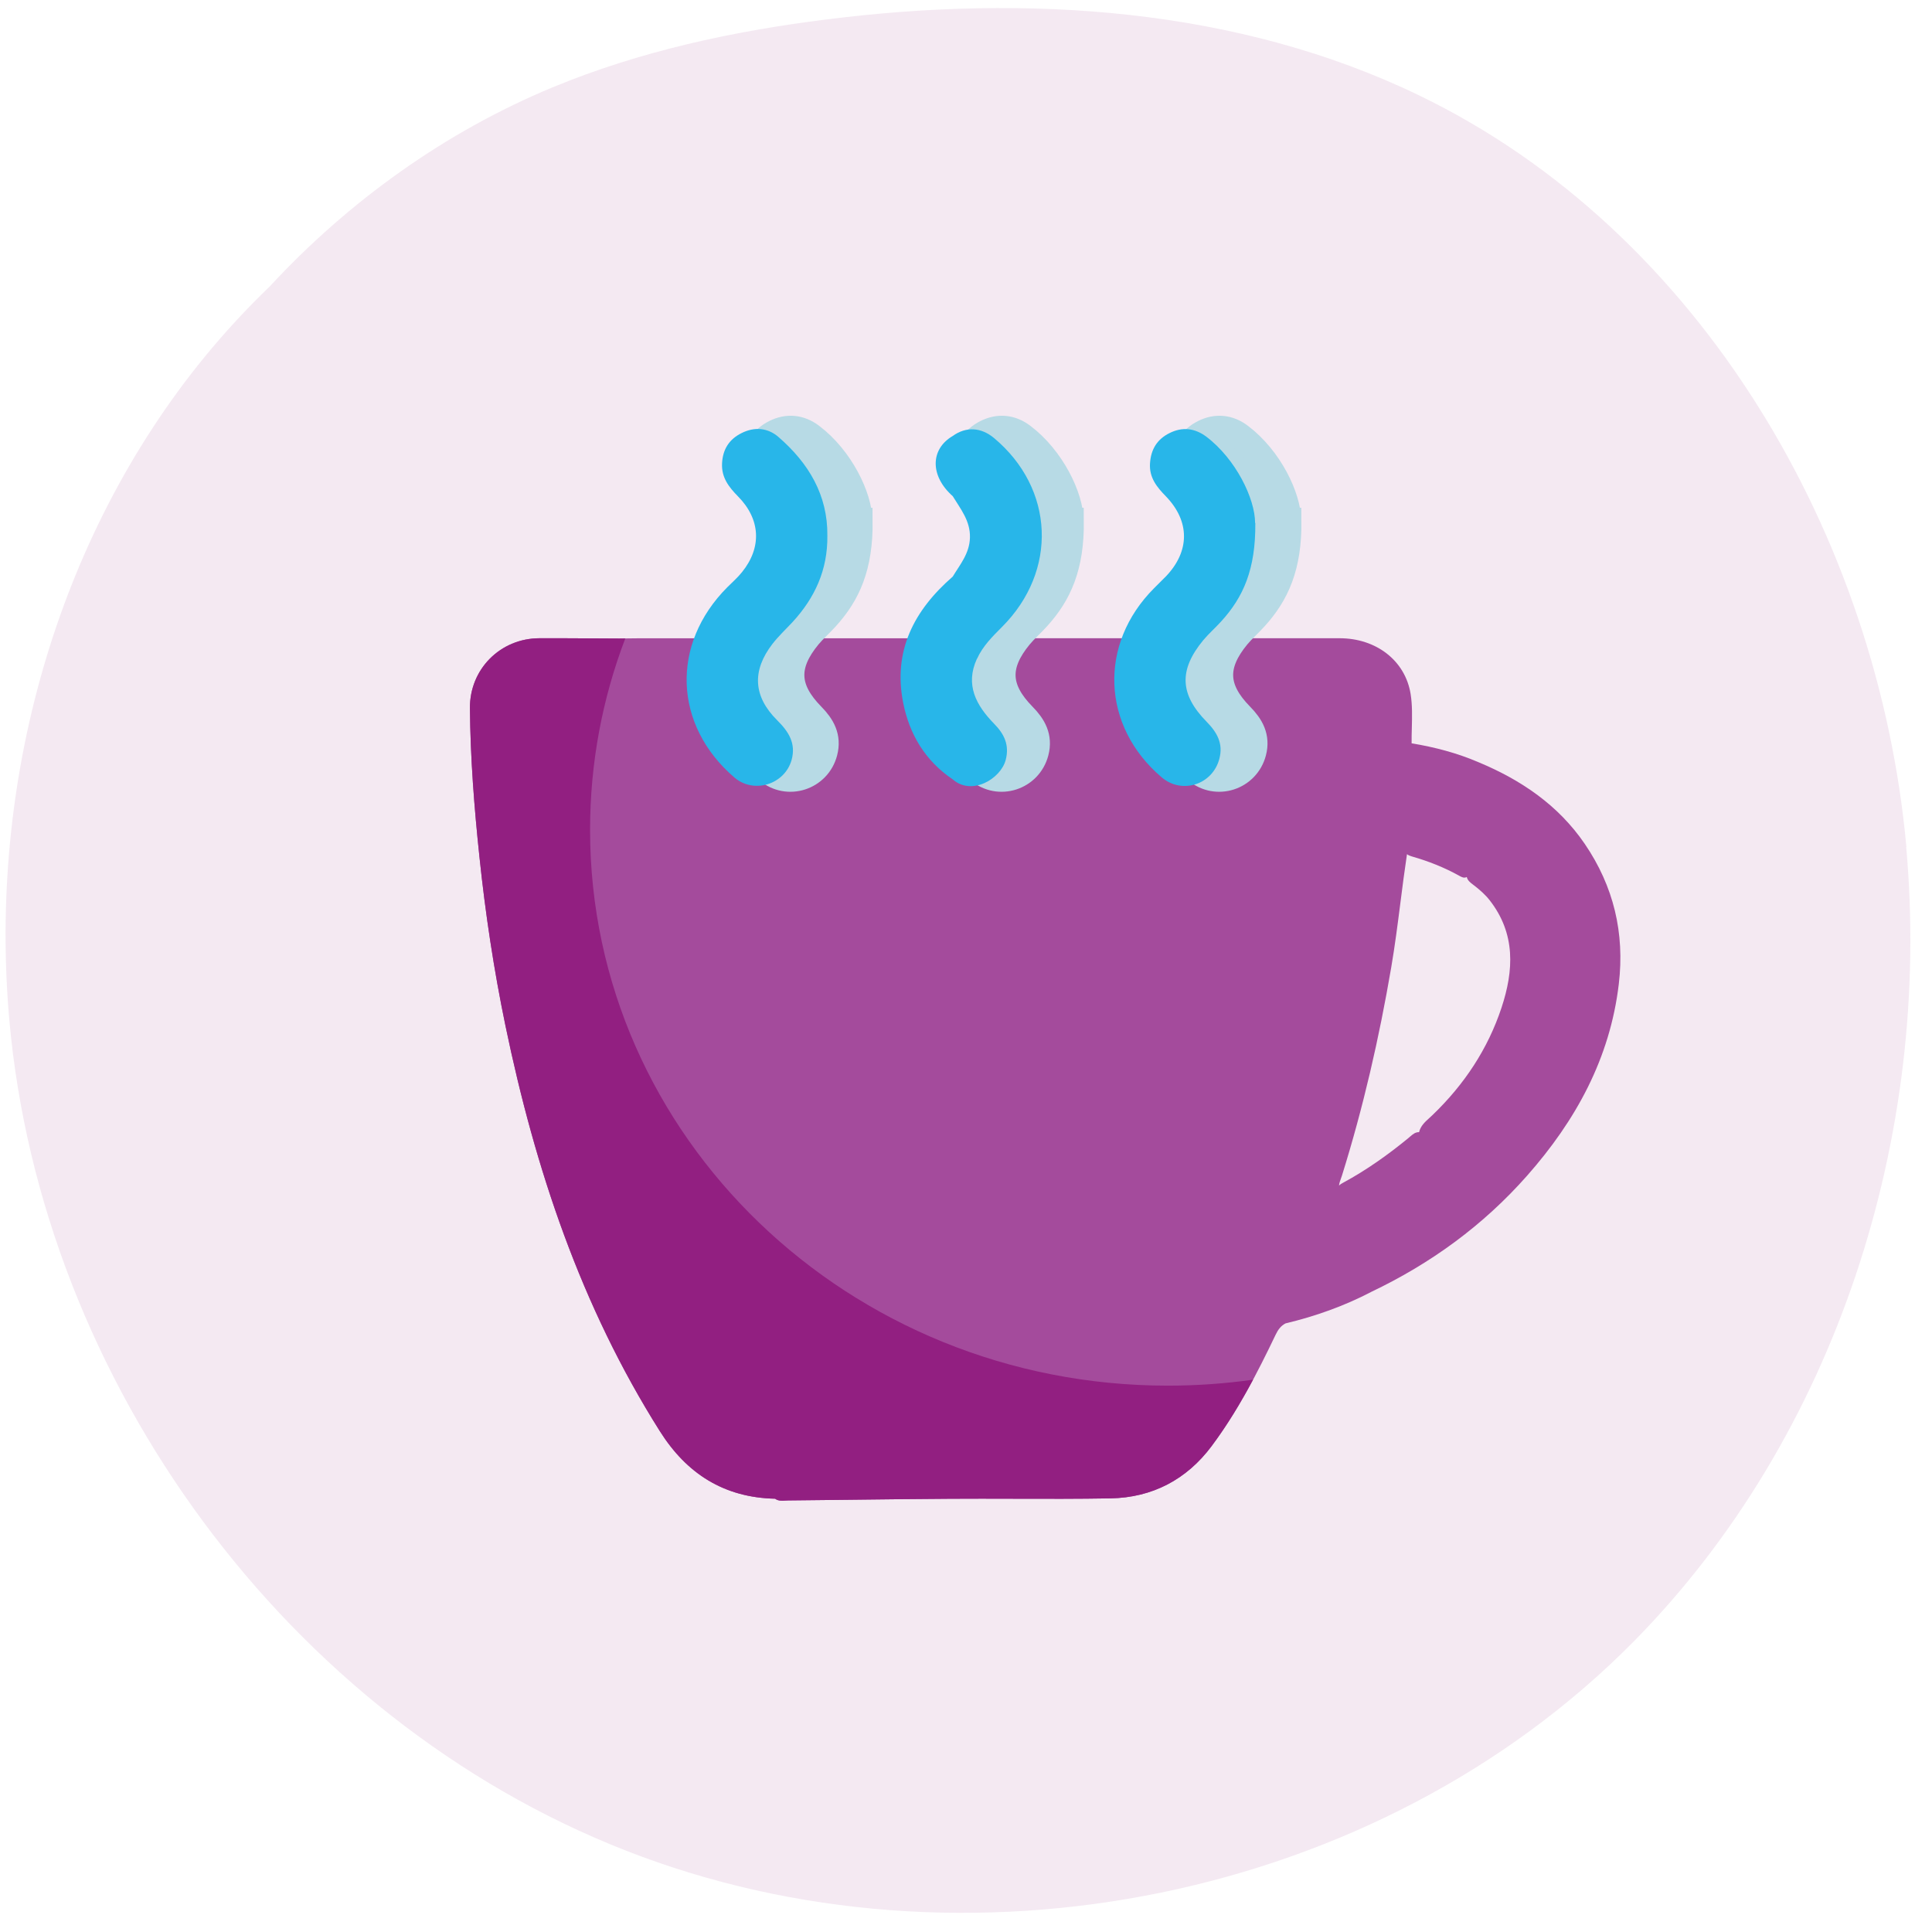 <svg xmlns="http://www.w3.org/2000/svg" width="71" height="71" viewBox="0 0 71 71" fill="none"><path opacity="0.1" d="M70.059 31.128C69.019 19.702 62.485 8.495 52.152 3.506C45.467 0.275 37.732 -0.216 30.369 0.715C26.925 1.146 23.514 1.882 20.307 3.21C16.355 4.85 12.809 7.396 9.898 10.542C9.06 11.346 8.273 12.2 7.537 13.096C2.027 19.82 -0.427 28.827 0.343 37.488C1.528 50.774 10.583 63.148 23.006 68.011C35.438 72.874 50.663 69.821 60.039 60.323C67.495 52.762 71.007 41.7 70.051 31.119L70.059 31.128Z" fill="#921F81"></path><path fill-rule="evenodd" clip-rule="evenodd" d="M28.487 55.077H28.488L28.487 55.079C28.602 55.161 28.731 55.153 28.857 55.145C28.895 55.142 28.932 55.14 28.968 55.14C29.762 55.133 30.555 55.123 31.347 55.114C32.535 55.1 33.722 55.086 34.909 55.079C35.684 55.074 36.459 55.076 37.235 55.078C38.427 55.082 39.62 55.085 40.813 55.064C42.347 55.036 43.607 54.372 44.522 53.149C45.471 51.879 46.199 50.472 46.881 49.046C46.966 48.868 47.07 48.723 47.245 48.633L47.247 48.633C48.34 48.372 49.391 47.998 50.387 47.48L50.388 47.478C52.582 46.433 54.505 45.035 56.12 43.206C57.914 41.174 59.167 38.891 59.49 36.162C59.712 34.29 59.301 32.568 58.237 31.009C57.267 29.589 55.907 28.669 54.345 28.015L54.345 28.015H54.343C53.553 27.674 52.726 27.457 51.878 27.317C51.877 27.316 51.877 27.315 51.876 27.315C51.874 27.128 51.879 26.94 51.884 26.752C51.894 26.332 51.905 25.913 51.84 25.506C51.641 24.267 50.564 23.455 49.231 23.455C40.666 23.455 32.1 23.455 23.533 23.456C23.349 23.456 23.166 23.459 22.983 23.462C22.892 23.464 22.8 23.465 22.709 23.466V23.465C22.387 23.464 22.066 23.462 21.745 23.46C21.104 23.456 20.462 23.453 19.82 23.455C18.39 23.46 17.258 24.589 17.27 26.025C17.285 27.851 17.427 29.672 17.619 31.484C17.837 33.566 18.148 35.635 18.574 37.689C19.668 42.965 21.353 48.008 24.25 52.596C25.238 54.162 26.613 55.036 28.487 55.077ZM51.706 31.391C51.616 31.988 51.539 32.586 51.463 33.185C51.362 33.976 51.261 34.768 51.126 35.556C50.684 38.143 50.1 40.695 49.316 43.203C49.304 43.238 49.292 43.274 49.279 43.309C49.248 43.395 49.217 43.48 49.208 43.571C49.248 43.526 49.303 43.495 49.358 43.465L49.362 43.463C50.221 42.998 51.013 42.435 51.766 41.816C51.784 41.801 51.802 41.785 51.82 41.769C51.914 41.688 52.012 41.602 52.15 41.606C52.206 41.375 52.373 41.225 52.536 41.078C52.575 41.043 52.613 41.009 52.649 40.973C53.808 39.859 54.675 38.555 55.18 37.032C55.633 35.663 55.703 34.313 54.746 33.086C54.584 32.878 54.389 32.709 54.184 32.548L54.163 32.533L54.136 32.512C54.035 32.436 53.932 32.358 53.903 32.229C53.804 32.284 53.713 32.232 53.627 32.184L53.625 32.183C53.073 31.876 52.489 31.646 51.883 31.473C51.819 31.454 51.757 31.431 51.706 31.391ZM54.345 28.016C54.345 28.016 54.345 28.016 54.345 28.015L54.345 28.015C54.345 28.015 54.345 28.016 54.345 28.016Z" fill="#A44B9C"></path><path fill-rule="evenodd" clip-rule="evenodd" d="M22.979 23.462C22.889 23.464 22.799 23.465 22.709 23.466V23.465C22.387 23.464 22.066 23.462 21.745 23.46C21.104 23.456 20.462 23.453 19.82 23.455C18.39 23.46 17.258 24.589 17.27 26.025C17.285 27.851 17.427 29.672 17.619 31.484C17.837 33.566 18.148 35.635 18.574 37.689C19.668 42.965 21.353 48.008 24.25 52.596C25.238 54.162 26.613 55.036 28.487 55.077H28.488L28.487 55.079C28.602 55.161 28.731 55.153 28.857 55.145H28.857C28.895 55.142 28.932 55.14 28.968 55.14C29.762 55.133 30.555 55.123 31.347 55.114C32.535 55.1 33.722 55.086 34.909 55.079C35.684 55.074 36.459 55.076 37.235 55.078C38.427 55.082 39.62 55.085 40.813 55.064C42.347 55.036 43.607 54.372 44.522 53.149C45.1 52.375 45.596 51.551 46.05 50.702C45.028 50.847 43.983 50.922 42.919 50.922C31.192 50.922 21.685 41.778 21.685 30.498C21.685 28.025 22.142 25.656 22.979 23.462Z" fill="#921F81"></path><path d="M39.345 19.147C39.361 20.822 38.904 21.823 38.119 22.688C37.911 22.921 37.67 23.129 37.47 23.369C36.589 24.435 36.621 25.316 37.598 26.31C37.967 26.686 38.199 27.087 38.055 27.64C37.814 28.561 36.709 28.922 35.98 28.305C33.809 26.47 33.688 23.506 35.699 21.486C35.843 21.342 35.98 21.206 36.124 21.062C36.989 20.157 36.997 19.083 36.124 18.186C35.795 17.849 35.523 17.513 35.547 17C35.571 16.495 35.812 16.127 36.244 15.91C36.701 15.678 37.166 15.726 37.574 16.038C38.648 16.848 39.337 18.274 39.337 19.147H39.345Z" fill="#B7DAE5" stroke="#B7DAE5" stroke-width="0.972" stroke-miterlimit="10"></path><path d="M47.341 19.147C47.357 20.822 46.9 21.823 46.115 22.688C45.907 22.921 45.666 23.129 45.466 23.369C44.585 24.435 44.617 25.316 45.594 26.31C45.963 26.686 46.195 27.087 46.051 27.64C45.81 28.561 44.705 28.922 43.976 28.305C41.805 26.47 41.684 23.506 43.695 21.486C43.84 21.342 43.976 21.206 44.12 21.062C44.985 20.157 44.993 19.083 44.12 18.186C43.791 17.849 43.519 17.513 43.543 17C43.567 16.495 43.808 16.127 44.24 15.91C44.697 15.678 45.162 15.726 45.57 16.038C46.644 16.848 47.333 18.274 47.333 19.147H47.341Z" fill="#B7DAE5" stroke="#B7DAE5" stroke-width="0.972" stroke-miterlimit="10"></path><path d="M31.583 19.147C31.599 20.822 31.142 21.823 30.357 22.688C30.149 22.921 29.909 23.129 29.708 23.369C28.827 24.435 28.859 25.316 29.836 26.31C30.205 26.686 30.437 27.087 30.293 27.64C30.053 28.561 28.947 28.922 28.218 28.305C26.047 26.47 25.927 23.506 27.938 21.486C28.082 21.342 28.218 21.206 28.362 21.062C29.227 20.157 29.235 19.083 28.362 18.186C28.034 17.849 27.761 17.513 27.785 17C27.809 16.495 28.05 16.127 28.482 15.91C28.939 15.678 29.404 15.726 29.812 16.038C30.886 16.848 31.575 18.274 31.575 19.147H31.583Z" fill="#B7DAE5" stroke="#B7DAE5" stroke-width="0.972" stroke-miterlimit="10"></path><path d="M46.132 19.219C46.148 20.933 45.683 21.951 44.882 22.832C44.665 23.073 44.425 23.281 44.217 23.529C43.319 24.619 43.351 25.516 44.345 26.526C44.721 26.91 44.962 27.319 44.81 27.888C44.561 28.833 43.44 29.202 42.694 28.569C40.483 26.694 40.355 23.674 42.414 21.614C42.558 21.47 42.703 21.326 42.847 21.182C43.728 20.26 43.736 19.163 42.847 18.241C42.51 17.897 42.23 17.552 42.262 17.032C42.294 16.511 42.526 16.142 42.975 15.918C43.448 15.678 43.912 15.734 44.329 16.046C45.419 16.871 46.124 18.33 46.124 19.219H46.132Z" fill="#28B6E9"></path><path d="M30.405 19.683C30.421 20.949 29.94 21.975 29.123 22.864C28.875 23.129 28.61 23.377 28.386 23.665C27.633 24.643 27.673 25.588 28.562 26.47C28.979 26.886 29.259 27.311 29.091 27.928C28.835 28.833 27.697 29.186 26.984 28.569C24.748 26.646 24.644 23.673 26.727 21.582C26.912 21.398 27.112 21.222 27.272 21.021C28.001 20.116 27.953 19.083 27.12 18.241C26.784 17.897 26.511 17.552 26.535 17.032C26.559 16.511 26.799 16.142 27.248 15.918C27.721 15.678 28.21 15.718 28.602 16.054C29.716 17.016 30.421 18.193 30.405 19.683Z" fill="#28B6E9"></path><path d="M35.909 24.202C36.117 23.745 36.47 23.393 36.822 23.041C38.882 20.981 38.753 17.953 36.526 16.094C36.053 15.702 35.501 15.669 35.012 16.022C34.178 16.511 34.178 17.496 35.012 18.233C35.3 18.706 35.661 19.139 35.645 19.756C35.629 20.34 35.284 20.741 35.012 21.19C33.594 22.424 32.809 23.914 33.193 25.837C33.425 26.99 34.002 27.96 35.012 28.641C35.709 29.258 36.774 28.625 36.959 27.928C37.103 27.375 36.903 26.974 36.534 26.598C35.877 25.925 35.46 25.172 35.901 24.21L35.909 24.202Z" fill="#28B6E9"></path></svg>